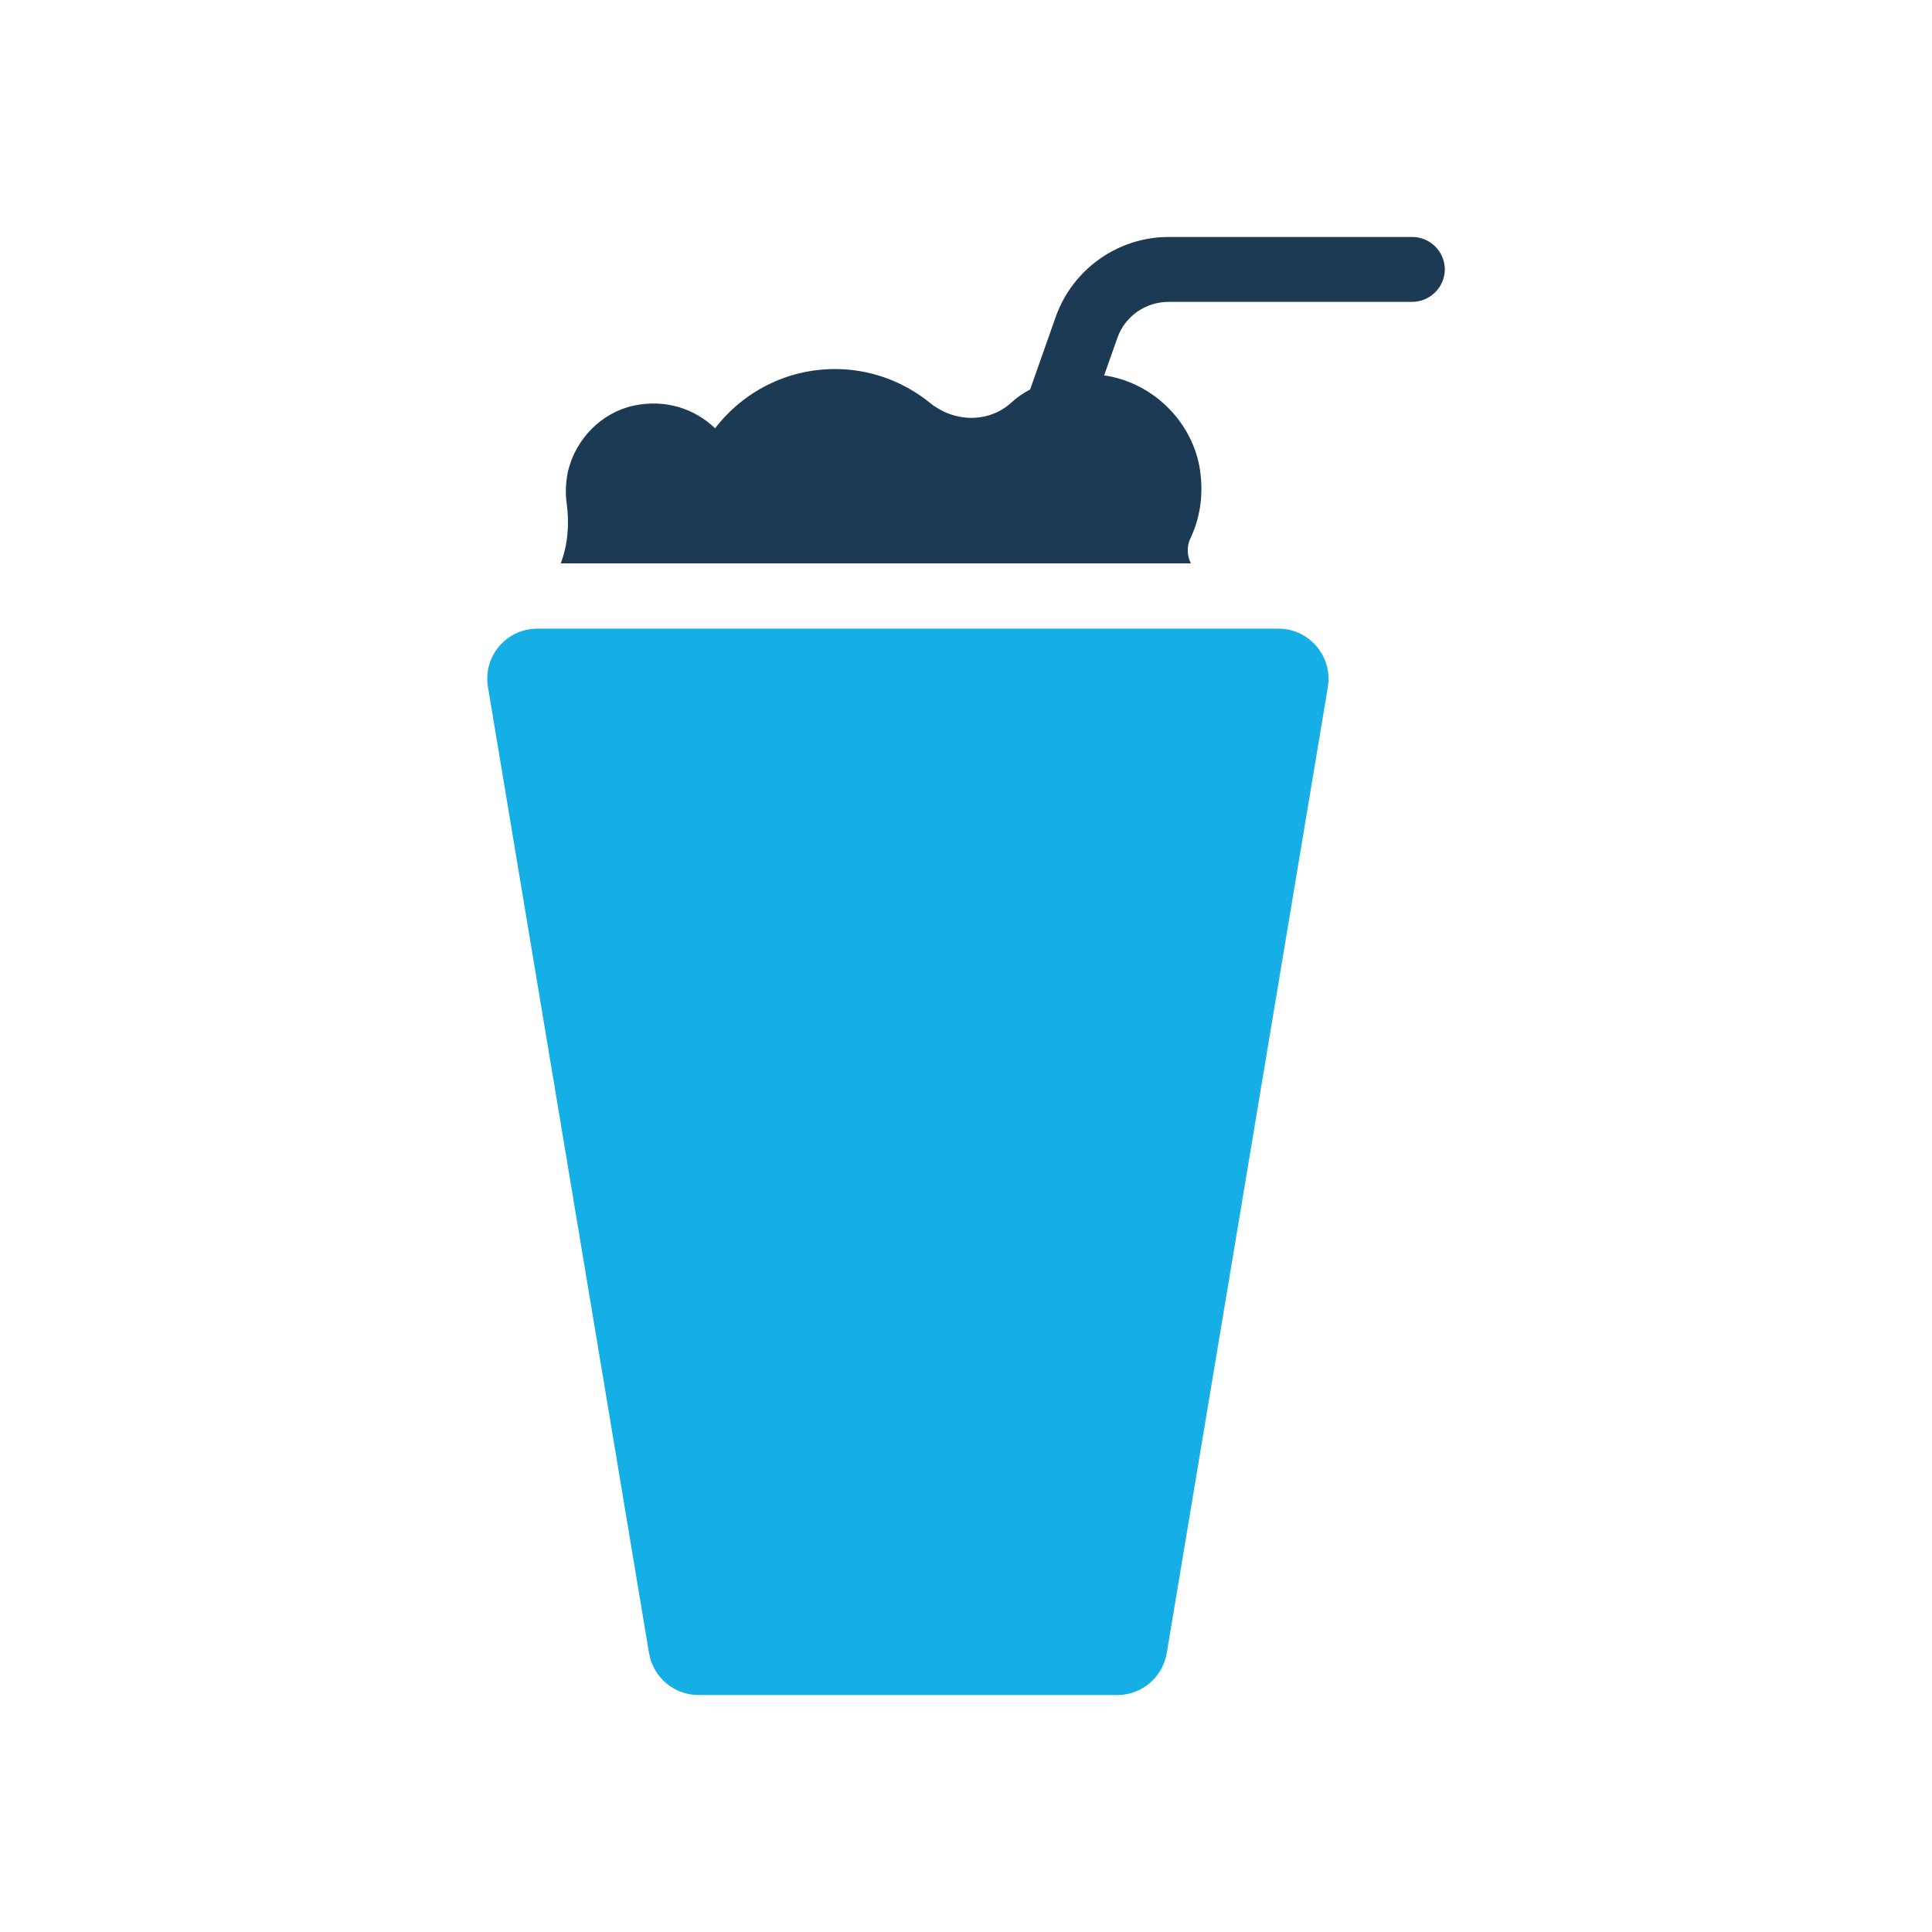 <?xml version="1.0" ?>
<!DOCTYPE svg  PUBLIC '-//W3C//DTD SVG 1.1//EN'  'http://www.w3.org/Graphics/SVG/1.1/DTD/svg11.dtd'>

<svg width="800px" height="800px" viewBox="0 0 512 512" enable-background="new 0 0 512 512" id="Layer_1" version="1.1" xml:space="preserve" xmlns="http://www.w3.org/2000/svg" xmlns:xlink="http://www.w3.org/1999/xlink">
<g>
<path d="M338.8,166.6h-69.9l0,0h-17.2c0,0,0,0,0,0H142.4c-8.2,0-14.4,7.3-13.1,15.4l42.7,256.1   c1.1,6.4,6.6,11.1,13.1,11.1h111c6.5,0,12-4.7,13.1-11.1L351.9,182C353.2,174,347,166.6,338.8,166.6z" fill="#15AEE5"/>
<path d="M374.2,62.8h-64.5c-13.4,0-25.4,8.5-29.9,21.1l-6.8,19.3c-1.9,1-3.6,2.2-5.1,3.6c-6.1,5.4-15.1,5.1-21.4,0   c-6.9-5.6-15.7-9-25.2-9c-12.9,0-24.4,6.1-31.8,15.7c-5.4-5.2-13.2-7.8-21.6-6c-8.6,1.9-15.4,8.9-17.4,17.5   c-0.6,2.9-0.7,5.8-0.3,8.6c0.7,5.3,0.3,10.7-1.6,15.7h108.2H275h40.6c-1-2-1.2-4.4-0.1-6.7c2.7-5.7,3.6-12.3,2.3-19.3   c-2.4-12-12.3-21.6-24.4-23.7c-0.3,0-0.5-0.1-0.8-0.1l3.5-9.9c2-5.8,7.5-9.6,13.6-9.6h64.5c4.8,0,8.7-3.9,8.7-8.7   C382.8,66.6,379,62.8,374.2,62.8z" fill="#1D3A55"/>
</g>
</svg>